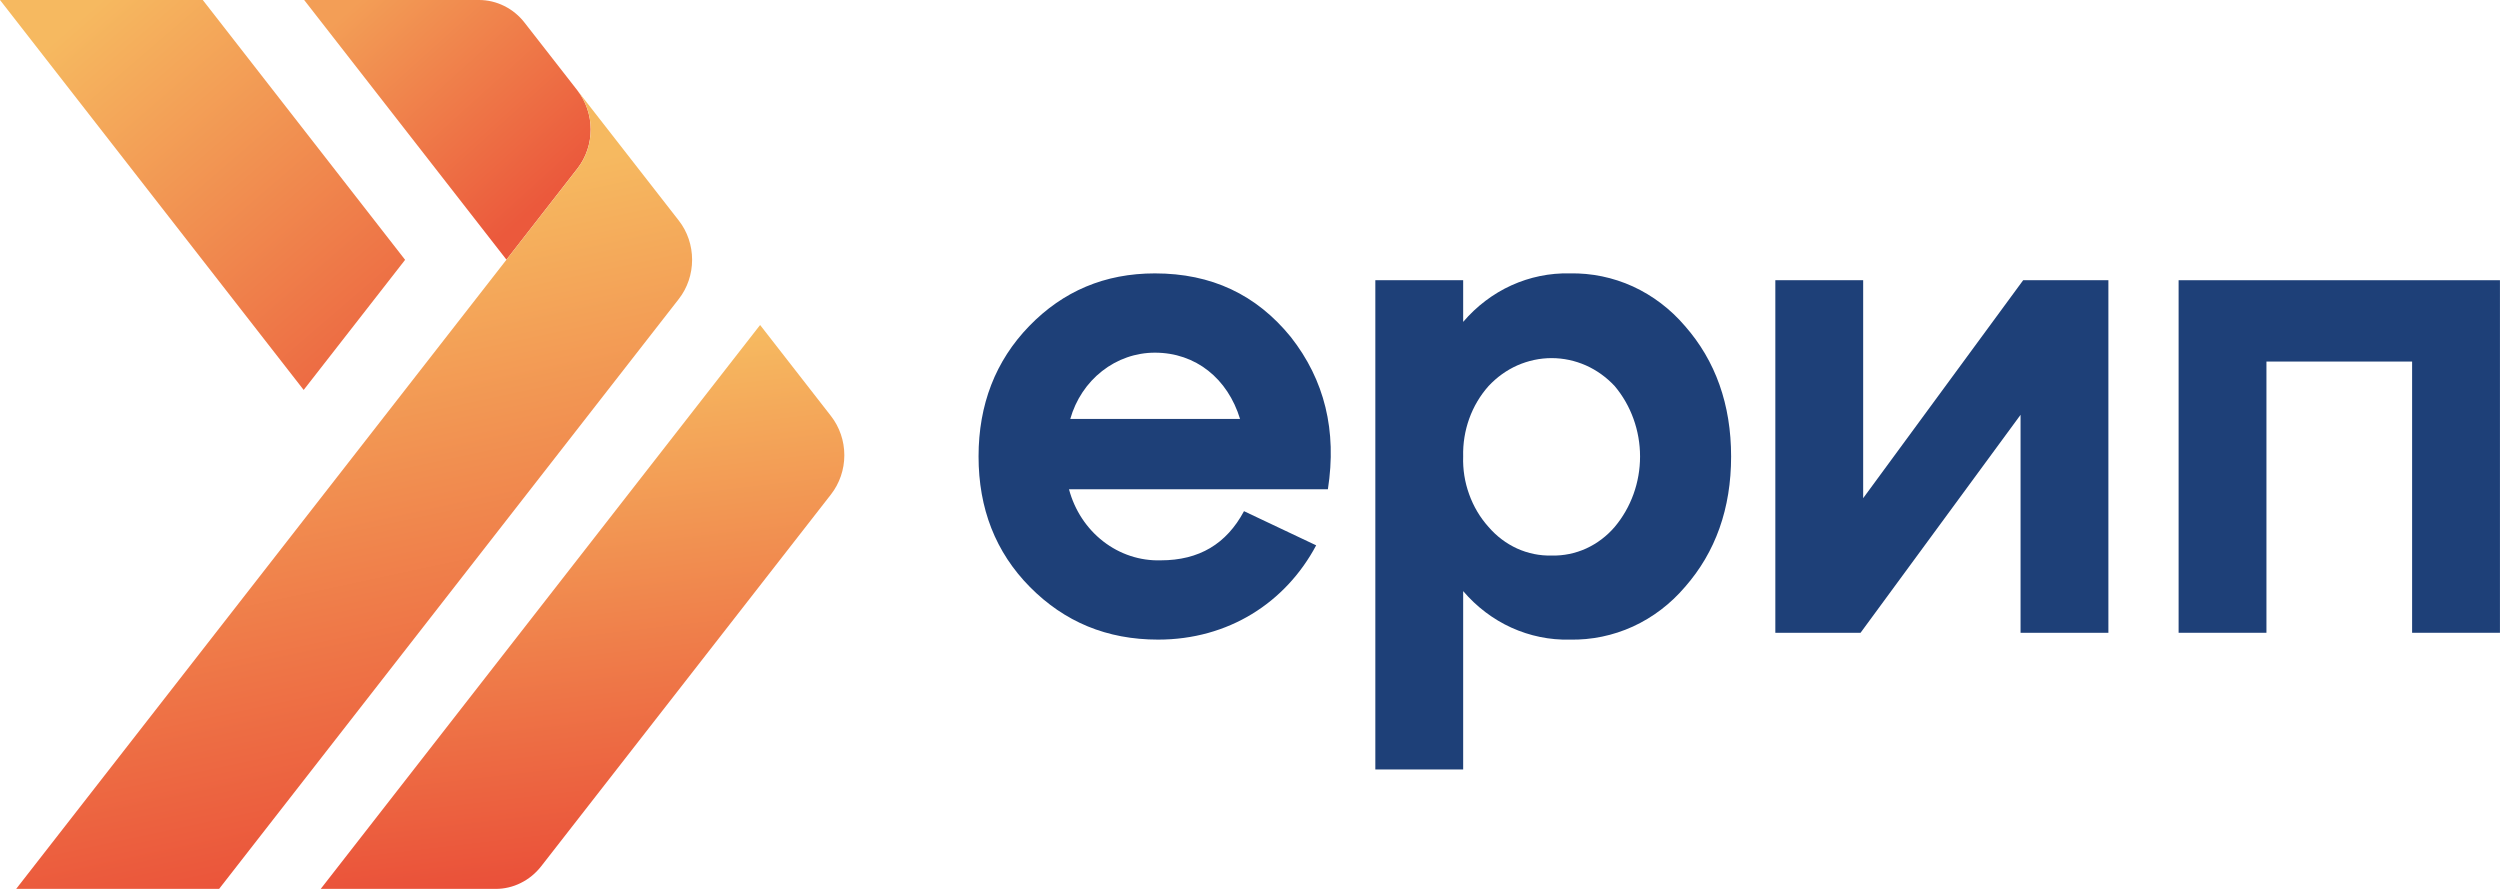 <svg width="45" height="16" viewBox="0 0 45 16" fill="none" xmlns="http://www.w3.org/2000/svg">
<g clip-path="url(#clip0)">
<path d="M23.234 6.065C23.843 6.84 24.066 7.75 23.902 8.807H19.242C19.342 9.183 19.559 9.513 19.858 9.745C20.157 9.977 20.521 10.097 20.893 10.086C21.584 10.086 22.076 9.791 22.392 9.201L23.691 9.816C23.141 10.849 22.11 11.513 20.846 11.513C19.921 11.513 19.16 11.193 18.539 10.566C17.919 9.939 17.614 9.152 17.614 8.217C17.614 7.282 17.919 6.495 18.527 5.868C19.136 5.241 19.886 4.921 20.788 4.921C21.806 4.921 22.614 5.302 23.234 6.065V6.065ZM19.265 7.541H22.321C22.099 6.815 21.525 6.348 20.788 6.348C20.445 6.348 20.112 6.464 19.838 6.679C19.563 6.894 19.363 7.196 19.265 7.541" fill="#1E4078"/>
<path d="M30.329 5.868C30.88 6.495 31.16 7.282 31.16 8.217C31.16 9.152 30.88 9.939 30.329 10.566C30.069 10.871 29.75 11.114 29.392 11.278C29.034 11.441 28.647 11.521 28.257 11.513C27.896 11.522 27.537 11.448 27.206 11.298C26.874 11.147 26.578 10.922 26.337 10.64V13.85H24.756V5.044H26.337V5.794C26.578 5.512 26.874 5.287 27.206 5.136C27.537 4.986 27.896 4.912 28.257 4.921C28.647 4.913 29.034 4.993 29.392 5.156C29.749 5.32 30.069 5.563 30.329 5.868V5.868ZM27.929 10C28.143 10.005 28.355 9.962 28.551 9.873C28.747 9.783 28.922 9.651 29.065 9.484C29.359 9.134 29.521 8.684 29.521 8.217C29.521 7.751 29.359 7.3 29.065 6.95C28.917 6.791 28.741 6.664 28.546 6.577C28.351 6.491 28.141 6.446 27.929 6.446C27.717 6.446 27.508 6.491 27.312 6.577C27.117 6.664 26.941 6.791 26.793 6.95C26.488 7.293 26.325 7.748 26.337 8.217C26.329 8.449 26.366 8.681 26.445 8.898C26.523 9.116 26.641 9.315 26.793 9.484C26.936 9.651 27.111 9.783 27.307 9.873C27.503 9.962 27.715 10.005 27.929 10" fill="#1E4078"/>
<path d="M33.537 8.967L36.417 5.044H37.951V11.39H36.37V7.467L33.49 11.39H31.956V5.044H33.537V8.967Z" fill="#1E4078"/>
<path d="M40.796 11.39H39.215V5.044H44.999V11.39H43.418V6.508H40.796V11.39Z" fill="#1E4078"/>
<path d="M5.466 7.019L7.292 4.677L3.65 0H0L5.466 7.019Z" fill="url(#paint0_linear)"/>
<path d="M9.116 4.674C9.116 4.674 10.395 3.033 10.396 3.03C10.55 2.831 10.633 2.582 10.632 2.327C10.631 2.071 10.546 1.823 10.392 1.626L9.443 0.409C9.344 0.281 9.219 0.178 9.077 0.108C8.935 0.037 8.78 0 8.623 0H5.475L9.116 4.674Z" fill="url(#paint1_linear)"/>
<path d="M14.958 7.489L13.682 5.85L5.773 16H8.922C9.079 16 9.234 15.964 9.375 15.893C9.517 15.823 9.642 15.72 9.742 15.592L14.958 8.899C15.113 8.7 15.198 8.451 15.198 8.194C15.198 7.937 15.113 7.688 14.958 7.489V7.489Z" fill="url(#paint2_linear)"/>
<path d="M12.219 3.971L10.392 1.626C10.547 1.823 10.632 2.071 10.633 2.327C10.634 2.582 10.55 2.831 10.397 3.03C10.395 3.033 9.116 4.674 9.116 4.674L9.116 4.675L0.291 16H3.944L12.219 5.381C12.374 5.182 12.458 4.933 12.458 4.676C12.458 4.419 12.374 4.169 12.219 3.971Z" fill="url(#paint3_linear)"/>
</g>
<defs>
<linearGradient id="paint0_linear" x1="1.81" y1="-8.65015e-08" x2="7.198" y2="6.26" gradientUnits="userSpaceOnUse">
<stop stop-color="#F6B960"/>
<stop offset="1" stop-color="#EC6641"/>
</linearGradient>
<linearGradient id="paint1_linear" x1="6.336" y1="0.123" x2="9.615" y2="3.748" gradientUnits="userSpaceOnUse">
<stop stop-color="#F39E56"/>
<stop offset="1" stop-color="#EB593C"/>
</linearGradient>
<linearGradient id="paint2_linear" x1="14.686" y1="5.886" x2="15.862" y2="15.888" gradientUnits="userSpaceOnUse">
<stop stop-color="#F6B960"/>
<stop offset="1" stop-color="#E94836"/>
</linearGradient>
<linearGradient id="paint3_linear" x1="11.798" y1="2.626" x2="14.556" y2="15.432" gradientUnits="userSpaceOnUse">
<stop stop-color="#F6B960"/>
<stop offset="1" stop-color="#E94635"/>
</linearGradient>
<clipPath id="clip0">
<rect width="45" height="16" fill="white"/>
</clipPath>
</defs>
</svg>
